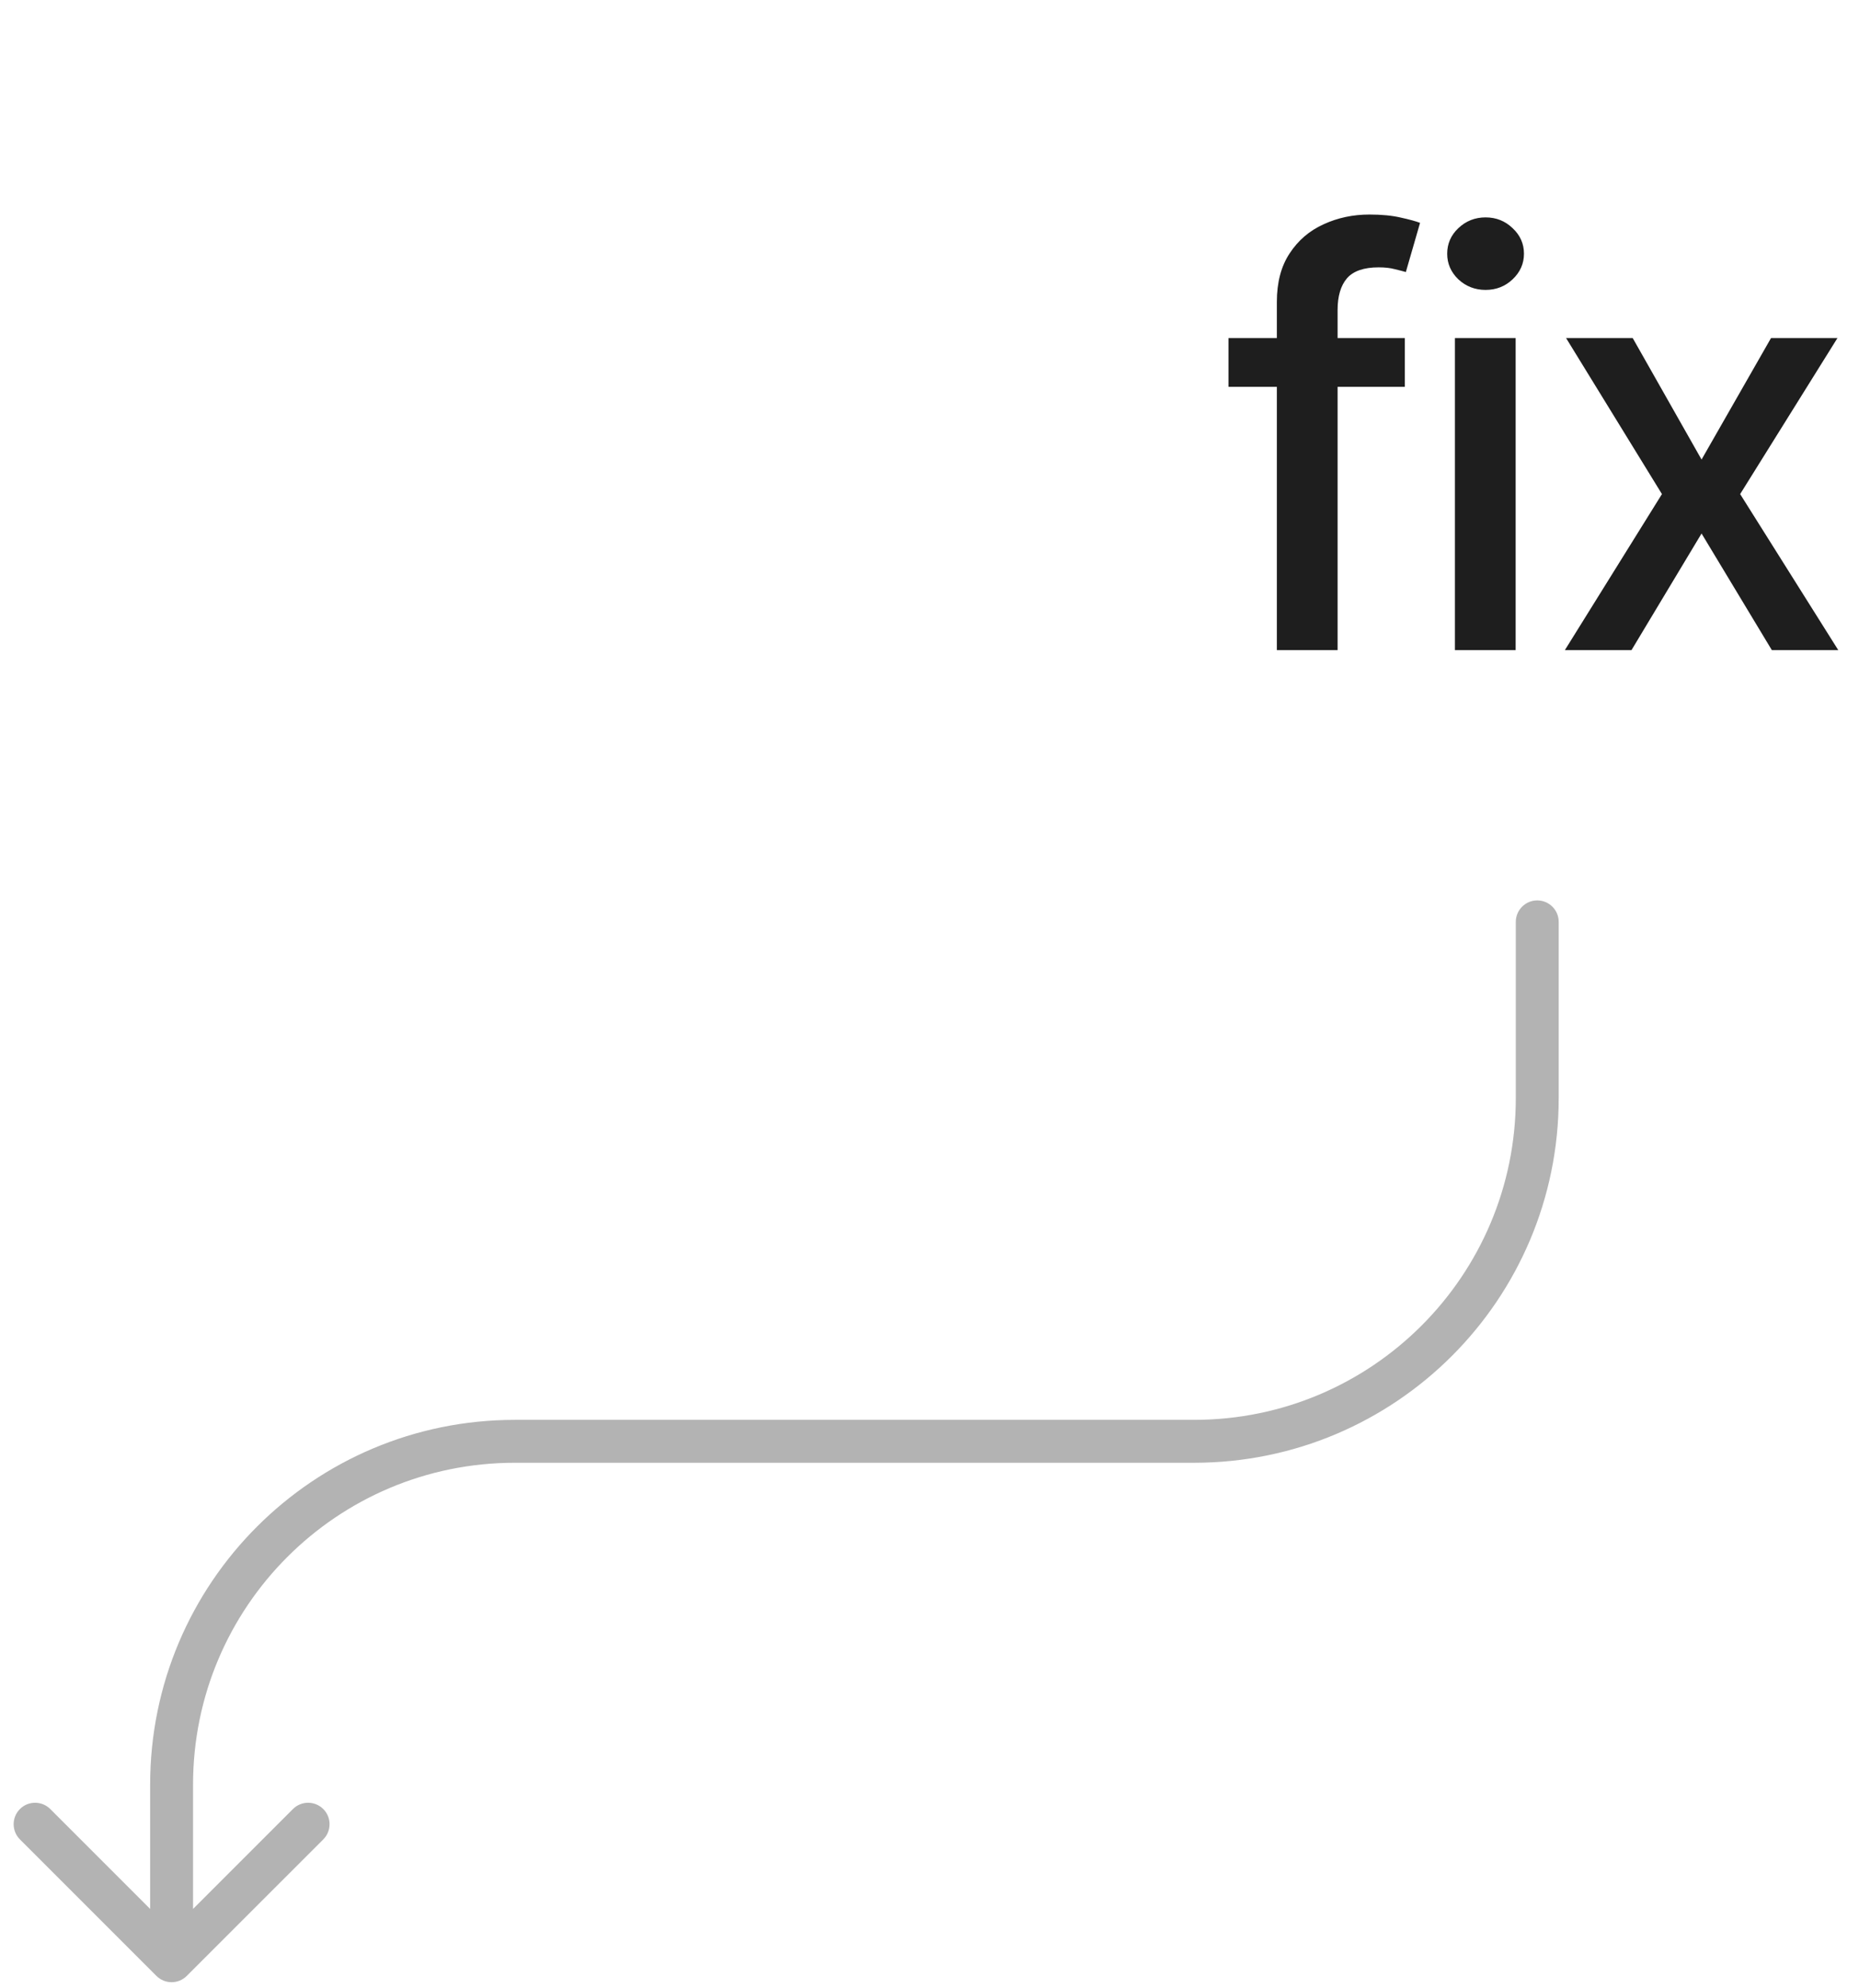 <svg width="130" height="139" viewBox="0 0 130 139" fill="none" xmlns="http://www.w3.org/2000/svg">
<path d="M98.24 23.636V27.046H85.91V23.636H98.24ZM89.291 45.455V21.108C89.291 19.744 89.589 18.613 90.186 17.713C90.782 16.804 91.573 16.127 92.558 15.682C93.543 15.227 94.613 15 95.768 15C96.62 15 97.35 15.071 97.956 15.213C98.562 15.346 99.011 15.469 99.305 15.582L98.311 19.02C98.112 18.963 97.856 18.897 97.544 18.821C97.231 18.736 96.852 18.693 96.407 18.693C95.375 18.693 94.636 18.949 94.191 19.46C93.756 19.972 93.538 20.71 93.538 21.676V45.455H89.291ZM101.742 45.455V23.636H105.989V45.455H101.742ZM103.887 20.27C103.148 20.27 102.514 20.024 101.983 19.531C101.462 19.029 101.202 18.433 101.202 17.741C101.202 17.041 101.462 16.444 101.983 15.952C102.514 15.45 103.148 15.199 103.887 15.199C104.625 15.199 105.255 15.45 105.776 15.952C106.306 16.444 106.571 17.041 106.571 17.741C106.571 18.433 106.306 19.029 105.776 19.531C105.255 20.024 104.625 20.27 103.887 20.27ZM114.175 23.636L118.99 32.131L123.848 23.636H128.493L121.689 34.545L128.55 45.455H123.905L118.99 37.301L114.09 45.455H109.431L116.22 34.545L109.516 23.636H114.175Z" fill="#1E1E1E"/>
<path d="M109 64.455C109 63.626 108.328 62.955 107.5 62.955C106.672 62.955 106 63.626 106 64.455H109ZM10.939 138.151C11.525 138.737 12.475 138.737 13.061 138.151L22.607 128.606C23.192 128.02 23.192 127.07 22.607 126.484C22.021 125.898 21.071 125.898 20.485 126.484L12 134.969L3.515 126.484C2.929 125.898 1.979 125.898 1.393 126.484C0.808 127.07 0.808 128.02 1.393 128.606L10.939 138.151ZM106 64.455V76.773H109V64.455H106ZM83.5 99.273H36V102.273H83.5V99.273ZM10.5 124.773V137.091H13.5V124.773H10.5ZM36 99.273C21.917 99.273 10.5 110.689 10.5 124.773H13.5C13.5 112.346 23.574 102.273 36 102.273V99.273ZM106 76.773C106 89.199 95.926 99.273 83.5 99.273V102.273C97.583 102.273 109 90.856 109 76.773H106Z" fill="#B3B3B3"/>
</svg>
